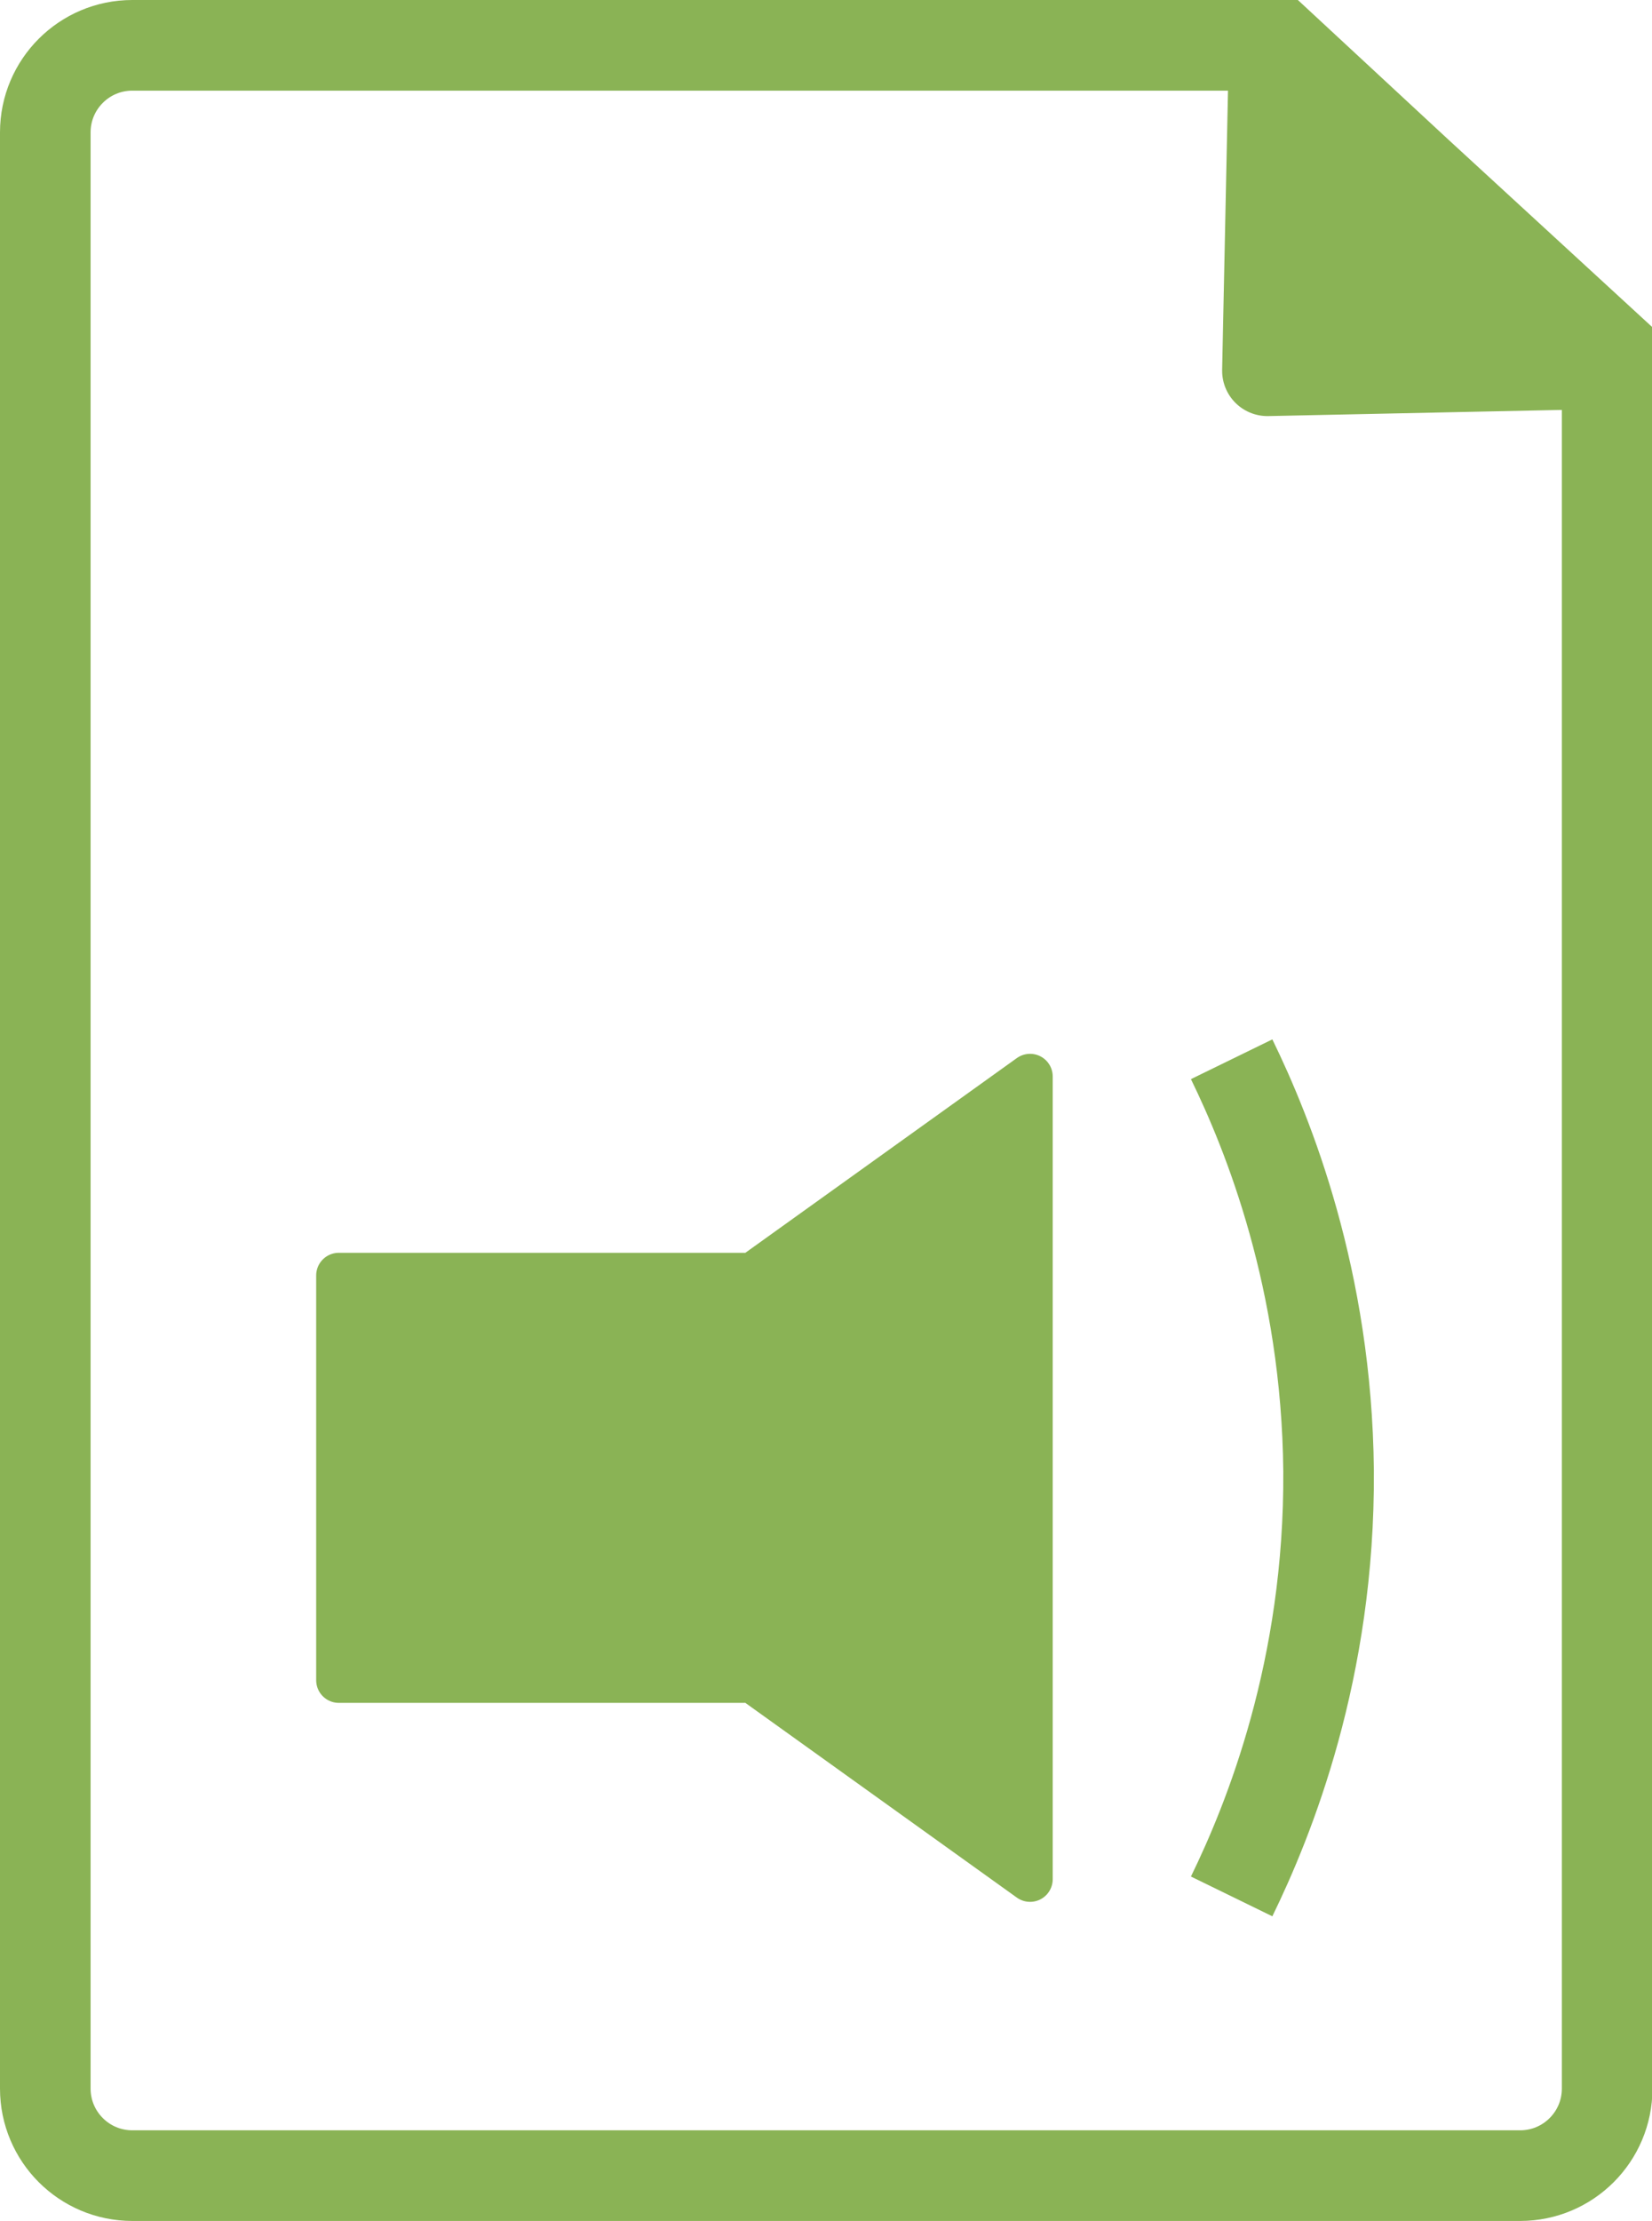 <?xml version="1.0" encoding="UTF-8"?><svg id="Calque_2" xmlns="http://www.w3.org/2000/svg" viewBox="0 0 36.47 49"><defs><style>.cls-1{fill:none;stroke-miterlimit:10;}.cls-1,.cls-2{stroke-width:2px;}.cls-1,.cls-2,.cls-3{stroke:#8ab355;}.cls-2{stroke-linecap:round;}.cls-2,.cls-3{fill:#8ab355;stroke-linejoin:round;}</style></defs><g id="Calque_1-2"><polygon class="cls-3" points="22.74 23.75 22.74 41.46 16.42 36.93 16.42 37.07 7.48 37.07 7.48 28.14 16.42 28.14 16.42 28.28 22.74 23.75"/><path class="cls-1" d="M33.55,48H2.92c-1.06,0-1.92-.86-1.92-1.92V2.92c0-1.06,.86-1.92,1.92-1.92H28.26l3.02,2.8h0l4.2,3.86V46.08c0,1.06-.86,1.92-1.92,1.92Z"/><path class="cls-1" d="M27.19,23.37c.81,1.66,2.1,4.86,2.14,9.08,.03,4.39-1.32,7.71-2.14,9.39"/><polygon class="cls-2" points="27.98 8.18 28.13 1.04 35.12 8.03 27.98 8.18"/></g></svg>